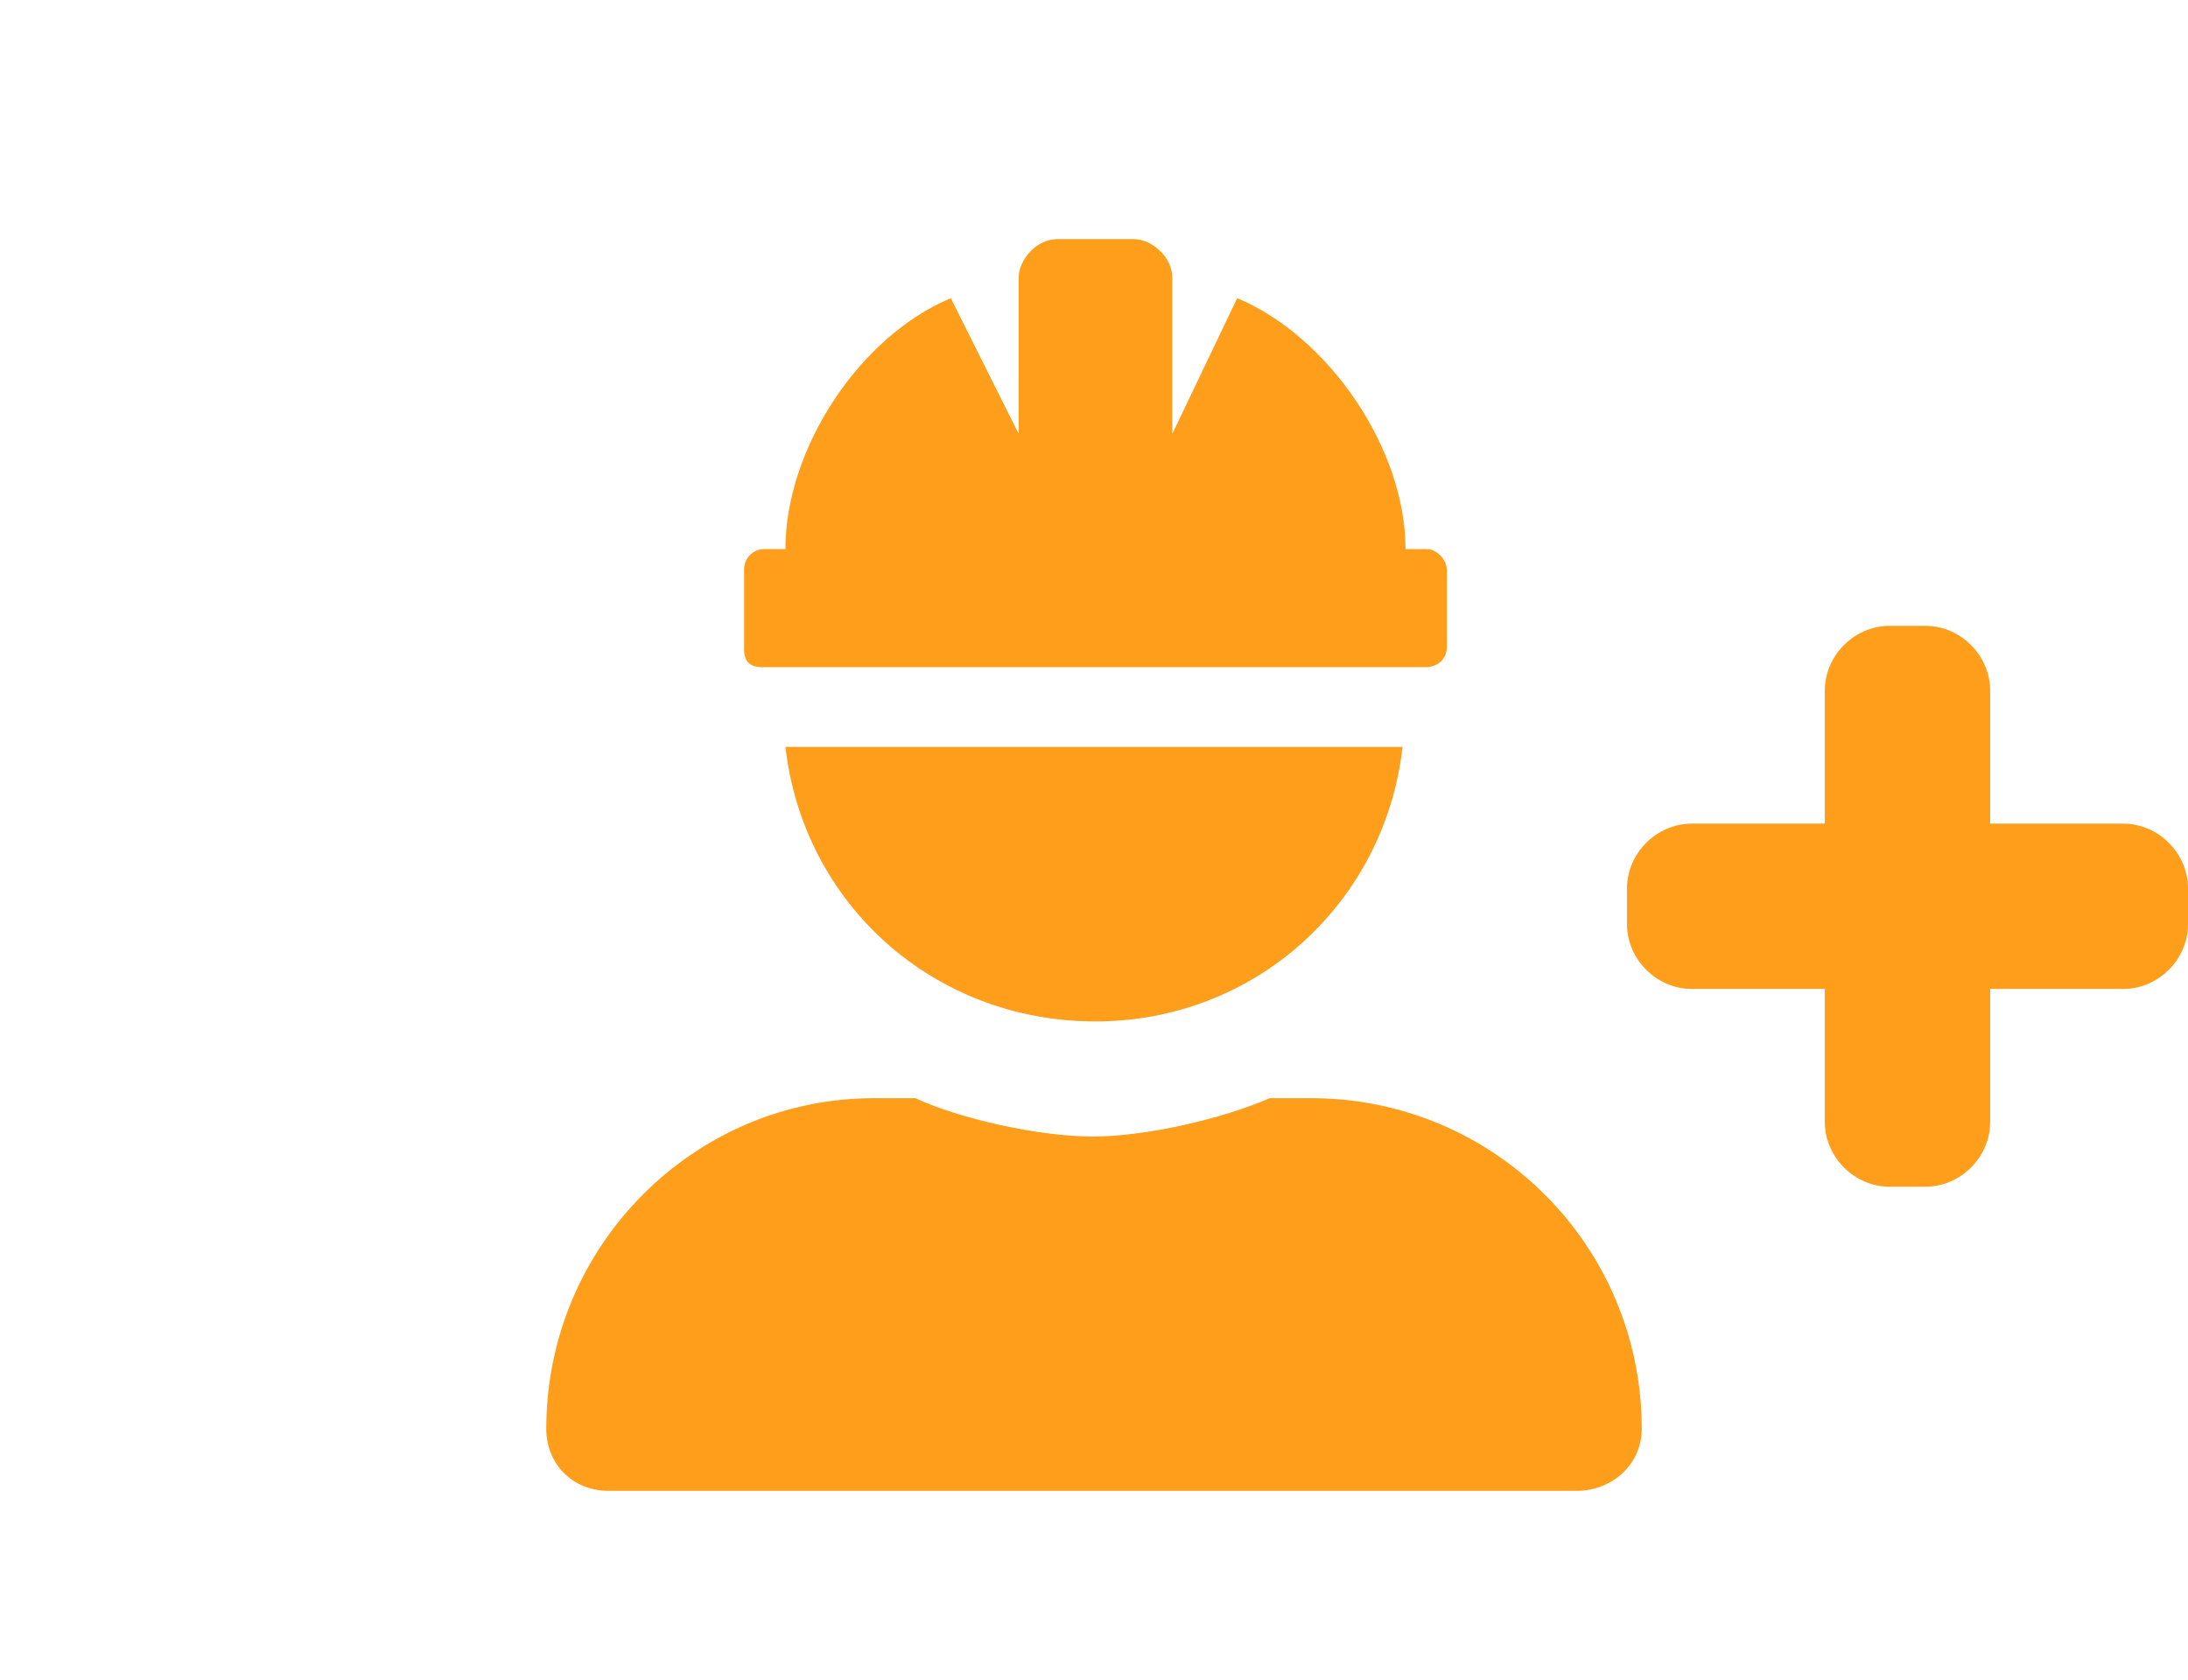 <?xml version="1.0" encoding="utf-8"?>
<!-- Generator: Adobe Illustrator 25.2.3, SVG Export Plug-In . SVG Version: 6.00 Build 0)  -->
<svg version="1.1" id="Layer_1" xmlns="http://www.w3.org/2000/svg" xmlns:xlink="http://www.w3.org/1999/xlink" x="0px" y="0px"
	 viewBox="0 0 74.1 56.9" style="enable-background:new 0 0 74.1 56.9;" xml:space="preserve">
<style type="text/css">
	.st0{fill:#FF9E1A;}
</style>
<g>
	<path class="st0" d="M37.1,34.6c5.4,0,9.8-4,10.4-9.3H26.6C27.2,30.6,31.6,34.6,37.1,34.6z"/>
	<path class="st0" d="M25.8,22.6h22.5c0.3,0,0.7-0.2,0.7-0.7v-2.6c0-0.3-0.3-0.7-0.7-0.7h-0.7c0-3.4-2.6-7.2-5.7-8.5l-2.2,4.6V9.4
		c0-0.7-0.7-1.3-1.3-1.3h-2.6c-0.7,0-1.3,0.7-1.3,1.3v5.3l-2.3-4.6c-3.1,1.3-5.6,5.1-5.6,8.5h-0.7c-0.4,0-0.7,0.3-0.7,0.7V22
		C25.2,22.4,25.4,22.6,25.8,22.6z"/>
	<path class="st0" d="M44.4,37.2H43c-1.6,0.7-4.2,1.3-6,1.3c-1.8,0-4.5-0.6-6-1.3h-1.4c-6.1,0-11.1,5-11.1,11.2
		c0,1.2,0.9,2.1,2.1,2.1h32.8c1.2,0,2.2-0.9,2.2-2.1C55.6,42.2,50.6,37.2,44.4,37.2z"/>
	<path class="st0" d="M71.9,27.9h-4.5v-4.5c0-1.2-1-2.2-2.2-2.2h-1.2c-1.2,0-2.2,1-2.2,2.2v4.5h-4.5c-1.2,0-2.2,1-2.2,2.2v1.2
		c0,1.2,1,2.2,2.2,2.2h4.5v4.5c0,1.2,1,2.2,2.2,2.2h1.2c1.2,0,2.2-1,2.2-2.2v-4.5h4.5c1.2,0,2.2-1,2.2-2.2v-1.2
		C74.1,28.9,73.1,27.9,71.9,27.9z"/>
</g>
</svg>
